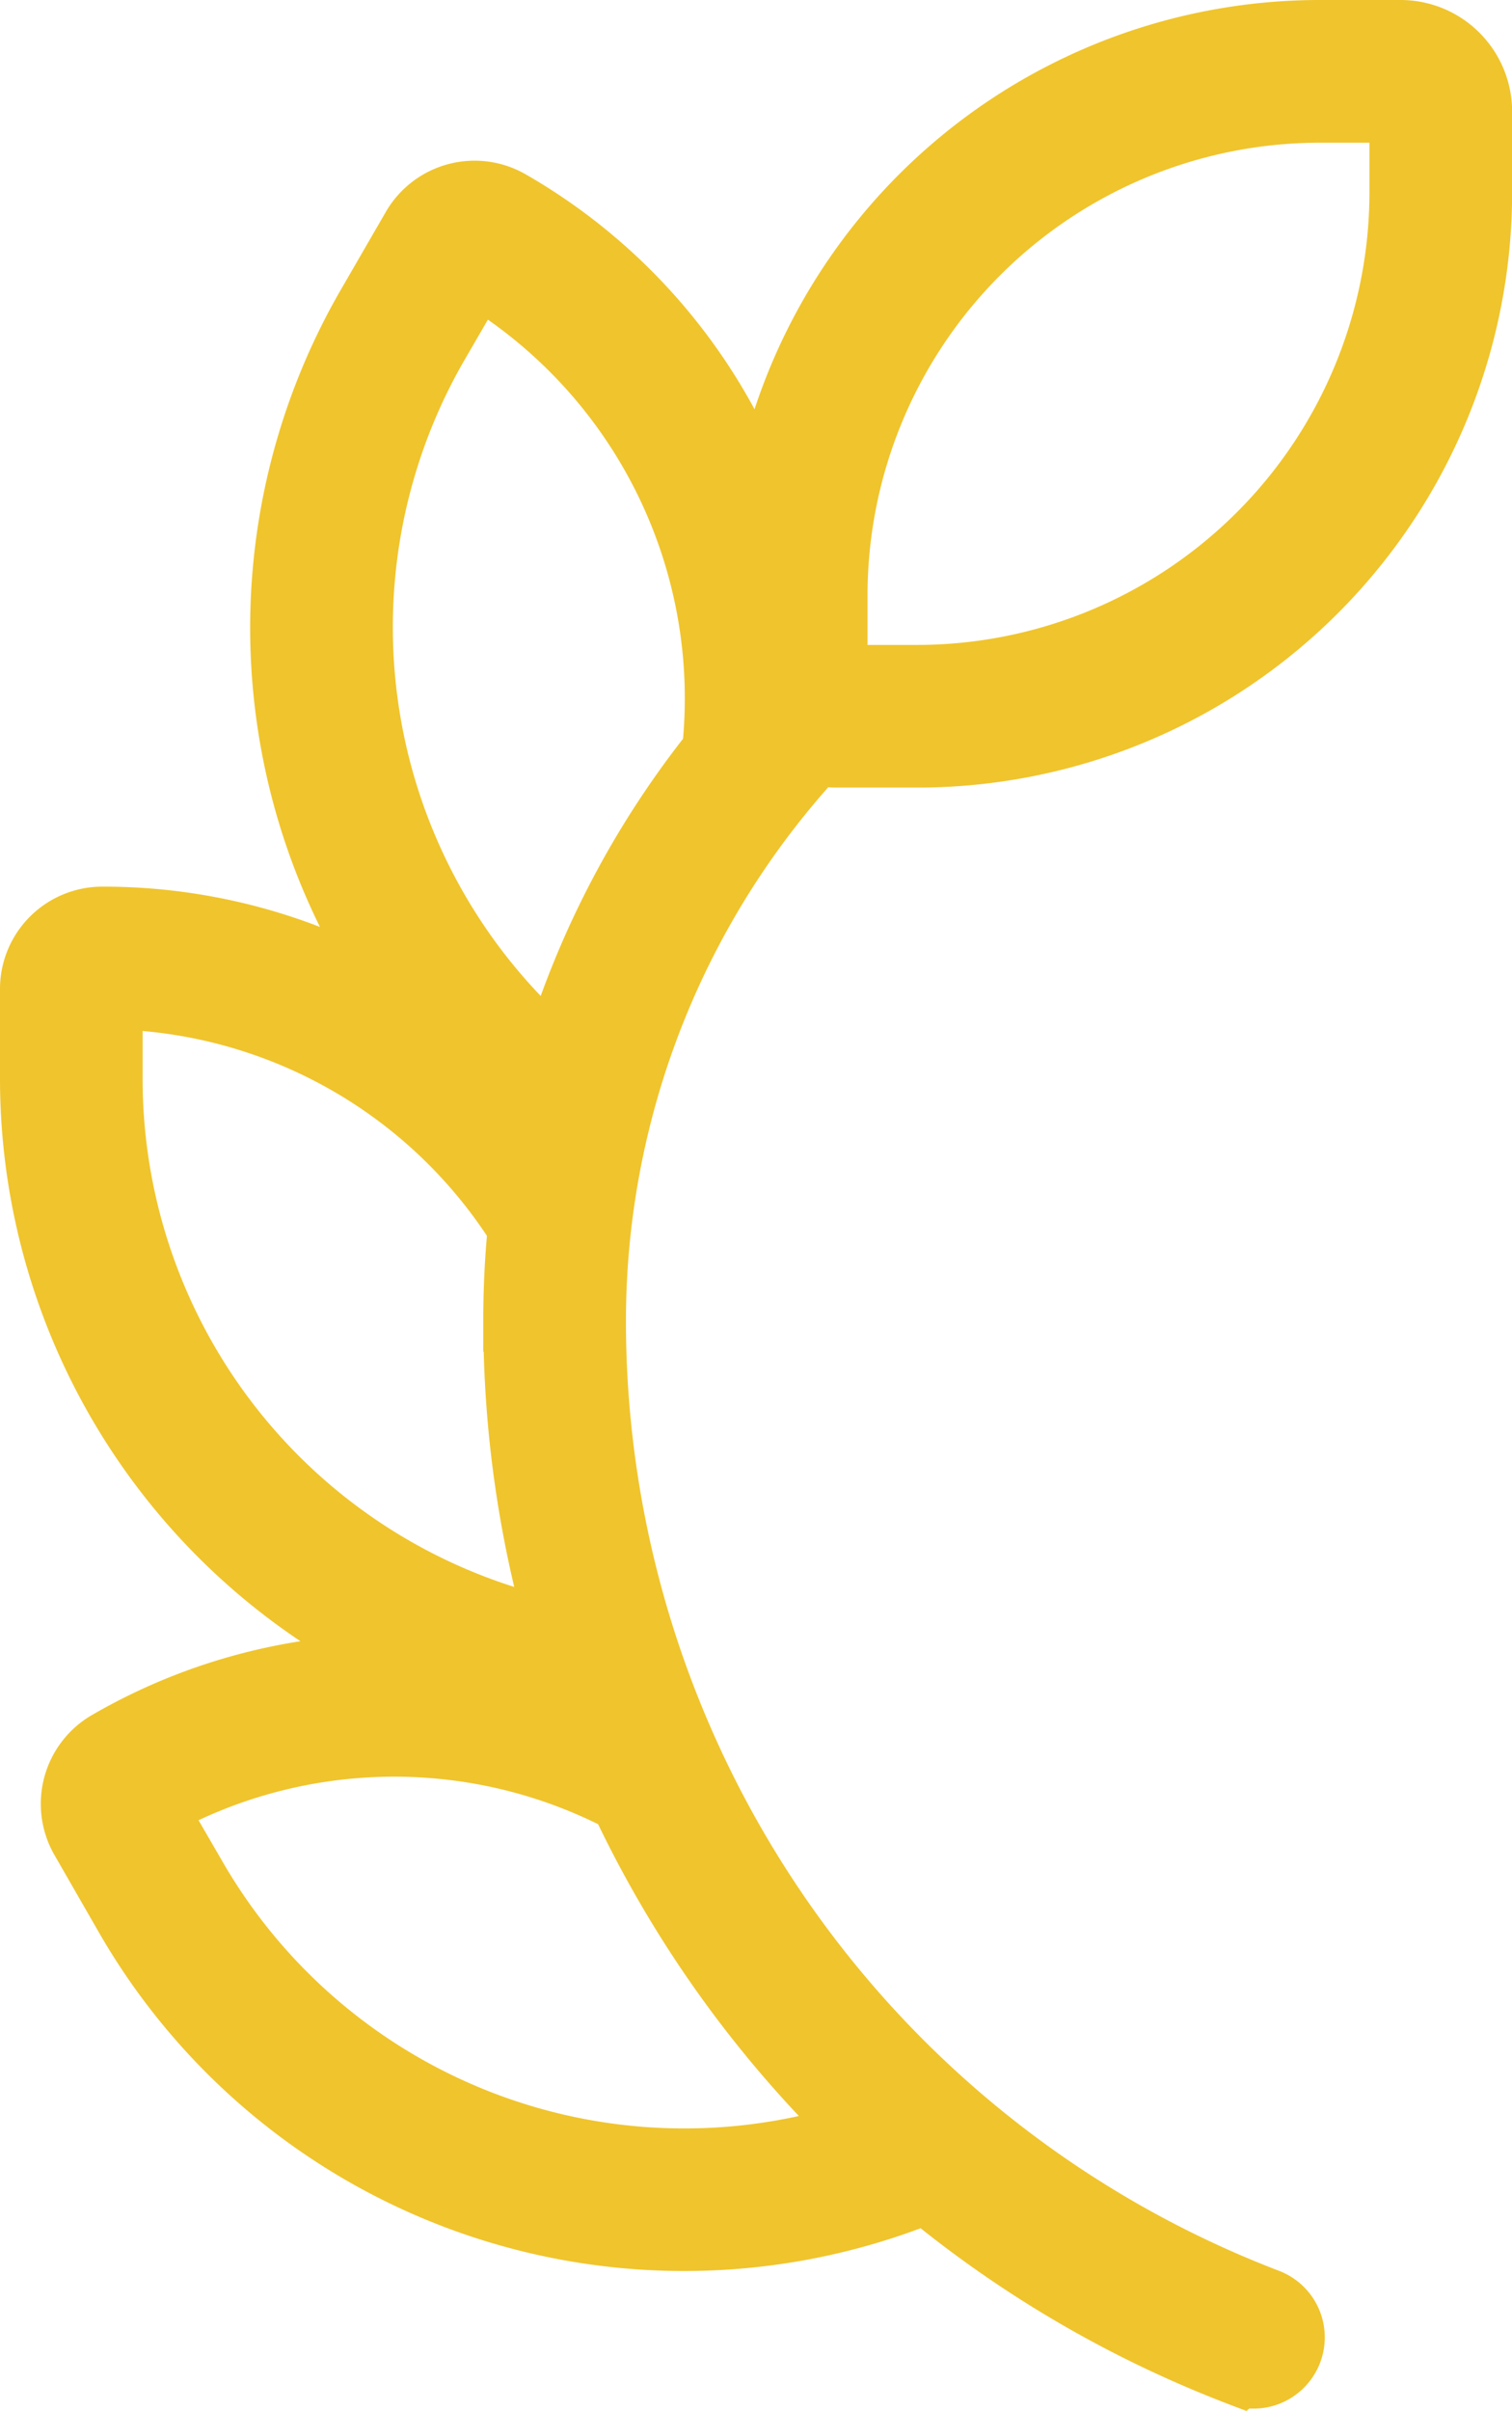 <svg xmlns="http://www.w3.org/2000/svg" width="24.385" height="38.856" viewBox="0 0 24.385 38.856">
  <path id="Path_7549" data-name="Path 7549" d="M22.086,1.3h-1.3a7.8,7.8,0,0,0-7.795,7.795v1.3h1.3A7.8,7.8,0,0,0,22.086,2.6Zm-2.6,36.48a18.186,18.186,0,0,1-5.05-2.937,10.391,10.391,0,0,1-12.9-4.433L.812,29.15a1.154,1.154,0,0,1,.422-1.575A9.178,9.178,0,0,1,6.057,26.34,10.412,10.412,0,0,1,0,16.889V15.444a1.149,1.149,0,0,1,1.139-1.153,9.191,9.191,0,0,1,4.812,1.34,10.386,10.386,0,0,1-.52-11.213l.723-1.25A1.154,1.154,0,0,1,7.73,2.744a9.172,9.172,0,0,1,4.076,4.888A9.1,9.1,0,0,1,20.787,0h1.3a1.3,1.3,0,0,1,1.3,1.3V2.6a9.094,9.094,0,0,1-9.094,9.094h-1.3a1.423,1.423,0,0,1-.325-.041,13.478,13.478,0,0,0-3.573,9.135,16.892,16.892,0,0,0,10.855,15.78.648.648,0,0,1,.364.858h0A.648.648,0,0,1,19.487,37.779ZM11,11.595A7.954,7.954,0,0,0,7.2,3.946l-.65,1.121A9.1,9.1,0,0,0,8.445,16.459a14.631,14.631,0,0,1,2.566-4.872ZM9.524,28.533a7.941,7.941,0,0,0-7.519.1l.65,1.121a9.1,9.1,0,0,0,10.686,4.109A18.22,18.22,0,0,1,9.524,28.533Zm-1.73-7.746c0-.5.024-1,.073-1.494A7.942,7.942,0,0,0,1.3,15.59v1.3A9.093,9.093,0,0,0,8.493,25.78,18.1,18.1,0,0,1,7.795,20.787Z" transform="translate(0.5 0.5)" fill="#f0c42c" stroke="#f0c42c" stroke-width="1"/>
</svg>

